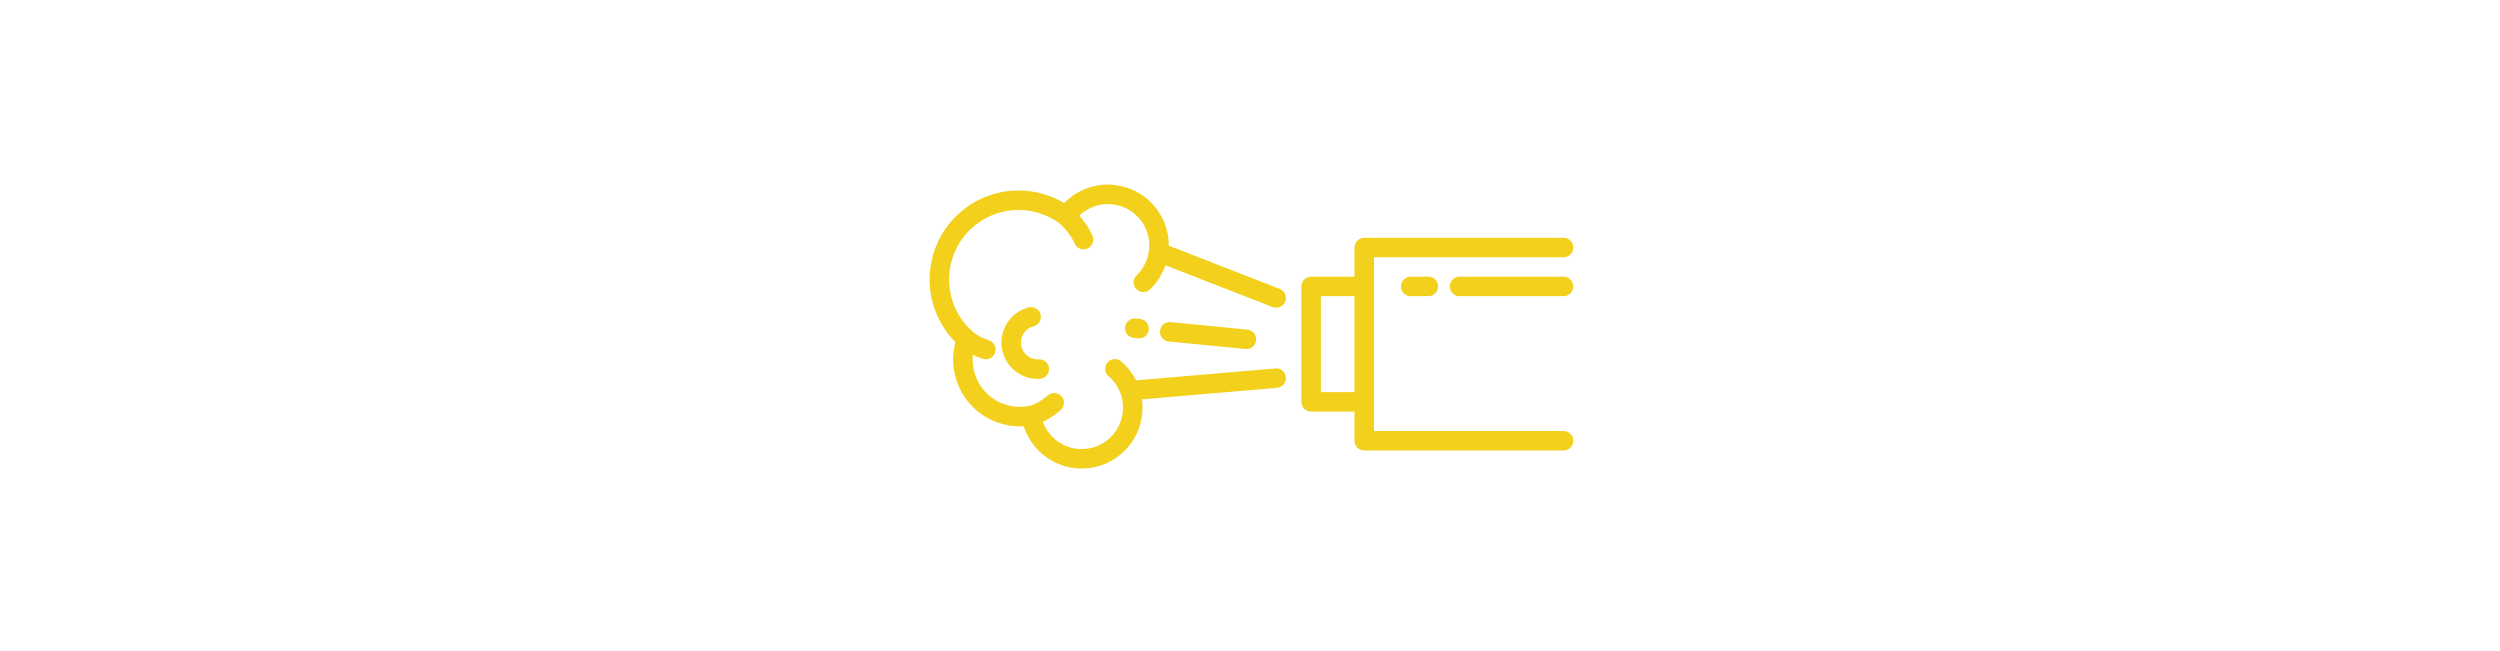 <svg version="1.2" preserveAspectRatio="xMidYMid meet" height="500" viewBox="0 0 1440 375" zoomAndPan="magnify" width="1920" xmlns:xlink="http://www.w3.org/1999/xlink" xmlns="http://www.w3.org/2000/svg"><defs><clipPath id="c65261cda5"><path d="M 749 136 L 906.891 136 L 906.891 260 L 749 260 Z M 749 136"></path></clipPath><clipPath id="c30f2a5fc2"><path d="M 835 159 L 906.891 159 L 906.891 171 L 835 171 Z M 835 159"></path></clipPath></defs><g id="de67459709"><g clip-path="url(#c65261cda5)" clip-rule="nonzero"><path d="M 900.613 248.262 L 791.395 248.262 L 791.395 148.188 L 900.613 148.188 C 903.715 148.188 906.223 145.676 906.223 142.578 C 906.223 139.48 903.715 136.969 900.613 136.969 L 785.789 136.969 C 782.688 136.969 780.18 139.48 780.18 142.578 L 780.18 159.371 L 755.207 159.371 C 752.105 159.371 749.598 161.883 749.598 164.98 L 749.598 231.473 C 749.598 234.57 752.105 237.078 755.207 237.078 L 780.18 237.078 L 780.18 253.871 C 780.18 256.973 782.688 259.48 785.789 259.48 L 900.613 259.48 C 903.715 259.48 906.223 256.973 906.223 253.871 C 906.223 250.773 903.715 248.262 900.613 248.262 Z M 760.816 225.863 L 760.816 170.59 L 780.18 170.59 L 780.18 225.863 Z M 760.816 225.863" style="stroke:none;fill-rule:nonzero;fill:#f2d01b;fill-opacity:1;"></path></g><g clip-path="url(#c30f2a5fc2)" clip-rule="nonzero"><path d="M 900.613 159.371 L 840.707 159.371 C 837.609 159.371 835.102 161.883 835.102 164.98 C 835.102 168.078 837.609 170.59 840.707 170.59 L 900.613 170.59 C 903.715 170.59 906.223 168.078 906.223 164.98 C 906.223 161.883 903.715 159.371 900.613 159.371 Z M 900.613 159.371" style="stroke:none;fill-rule:nonzero;fill:#f2d01b;fill-opacity:1;"></path></g><path d="M 812.551 159.371 C 809.453 159.371 806.941 161.883 806.941 164.98 C 806.941 168.078 809.453 170.59 812.551 170.59 L 822.711 170.59 C 825.809 170.59 828.32 168.078 828.32 164.98 C 828.32 161.883 825.809 159.371 822.711 159.371 Z M 812.551 159.371" style="stroke:none;fill-rule:nonzero;fill:#f2d01b;fill-opacity:1;"></path><path d="M 734.598 212.215 L 654.352 219.082 C 652.293 214.988 649.426 211.27 645.824 208.18 C 643.469 206.164 639.93 206.438 637.914 208.789 C 635.898 211.141 636.172 214.684 638.523 216.699 C 644.676 221.973 647.719 229.91 646.66 237.934 C 645.828 244.242 642.59 249.852 637.539 253.727 C 632.488 257.602 626.227 259.277 619.918 258.445 C 611.031 257.273 603.633 251.125 600.637 242.906 C 606.359 240.316 610.48 236.602 611.051 236.074 C 613.316 233.973 613.445 230.438 611.348 228.164 C 609.25 225.895 605.707 225.75 603.43 227.844 C 603.379 227.891 598.32 232.48 592.723 233.859 C 589.812 234.43 586.852 234.527 583.918 234.141 C 574.039 232.836 565.66 226.246 562.059 216.941 C 560.523 212.969 559.957 208.645 560.391 204.383 C 562.242 205.301 564.172 206.082 566.18 206.703 C 566.73 206.875 567.289 206.957 567.84 206.957 C 570.234 206.957 572.449 205.41 573.195 203.004 C 574.113 200.047 572.457 196.906 569.5 195.988 C 566.141 194.945 563.082 193.32 560.402 191.156 C 550.273 182.297 545.273 169.074 547.031 155.758 C 548.43 145.152 553.871 135.73 562.359 129.223 C 570.844 122.715 581.359 119.898 591.961 121.297 C 598.668 122.184 605.07 124.773 610.496 128.785 C 616.68 134.586 618.781 139.789 618.848 139.961 C 619.688 142.215 621.824 143.609 624.102 143.609 C 624.742 143.609 625.391 143.5 626.023 143.27 C 628.934 142.207 630.434 138.988 629.371 136.078 C 629.133 135.422 627.164 130.355 621.668 124.188 C 626.836 119.219 634 116.789 641.273 117.75 C 647.586 118.582 653.195 121.824 657.07 126.875 C 660.945 131.926 662.621 138.184 661.789 144.496 C 661.074 149.922 658.613 154.789 654.676 158.566 C 652.438 160.711 652.363 164.262 654.508 166.496 C 656.656 168.73 660.207 168.805 662.441 166.66 C 666.461 162.805 669.484 158.02 671.293 152.789 L 733.035 176.871 C 733.707 177.133 734.395 177.254 735.074 177.254 C 737.316 177.254 739.434 175.898 740.301 173.684 C 741.426 170.797 740 167.543 737.113 166.418 L 673.207 141.492 C 673.246 133.766 670.75 126.281 665.973 120.047 C 660.273 112.617 652.023 107.852 642.742 106.629 C 631.613 105.16 620.648 109.074 612.992 116.98 C 607.027 113.418 600.352 111.09 593.426 110.176 C 579.852 108.383 566.395 111.988 555.531 120.32 C 544.668 128.652 537.699 140.715 535.91 154.289 C 533.82 170.129 539.191 185.859 550.355 197.102 C 549.91 198.75 549.574 200.422 549.352 202.105 C 548.508 208.488 549.285 215.016 551.598 220.988 C 556.68 234.121 568.504 243.422 582.449 245.262 C 584.852 245.578 587.262 245.668 589.664 245.527 C 593.762 258.215 604.957 267.785 618.449 269.566 C 620.008 269.77 621.562 269.871 623.105 269.871 C 630.77 269.871 638.18 267.371 644.363 262.629 C 651.793 256.93 656.559 248.68 657.785 239.398 C 658.199 236.246 658.172 233.109 657.754 230.047 L 735.555 223.391 C 738.641 223.129 740.93 220.41 740.664 217.324 C 740.398 214.242 737.688 211.961 734.598 212.215 Z M 734.598 212.215" style="stroke:none;fill-rule:nonzero;fill:#f2d01b;fill-opacity:1;"></path><path d="M 674.305 185.531 C 671.223 185.234 668.48 187.484 668.176 190.566 C 667.875 193.648 670.129 196.395 673.215 196.695 L 717.402 201.023 C 717.59 201.043 717.773 201.051 717.957 201.051 C 720.809 201.051 723.25 198.887 723.531 195.988 C 723.836 192.906 721.582 190.16 718.496 189.859 Z M 674.305 185.531" style="stroke:none;fill-rule:nonzero;fill:#f2d01b;fill-opacity:1;"></path><path d="M 654.16 183.477 C 651.082 183.188 648.336 185.43 648.031 188.512 C 647.73 191.594 649.984 194.34 653.07 194.641 L 655.586 194.887 C 655.77 194.902 655.953 194.914 656.137 194.914 C 658.988 194.914 661.43 192.746 661.715 189.852 C 662.016 186.766 659.762 184.023 656.676 183.723 Z M 654.16 183.477" style="stroke:none;fill-rule:nonzero;fill:#f2d01b;fill-opacity:1;"></path><path d="M 595.324 187.941 C 598.324 187.168 600.129 184.105 599.355 181.109 C 598.582 178.109 595.523 176.305 592.523 177.078 C 587.113 178.473 582.57 181.891 579.73 186.703 C 573.875 196.637 577.188 209.484 587.121 215.344 C 590.359 217.254 594 218.246 597.727 218.246 C 598.152 218.246 598.582 218.234 599.012 218.207 C 602.105 218.016 604.457 215.355 604.27 212.266 C 604.078 209.172 601.418 206.852 598.328 207.008 C 596.398 207.133 594.496 206.668 592.82 205.68 C 588.215 202.965 586.68 197.008 589.395 192.406 C 590.711 190.172 592.816 188.586 595.324 187.941 Z M 595.324 187.941" style="stroke:none;fill-rule:nonzero;fill:#f2d01b;fill-opacity:1;"></path></g></svg>